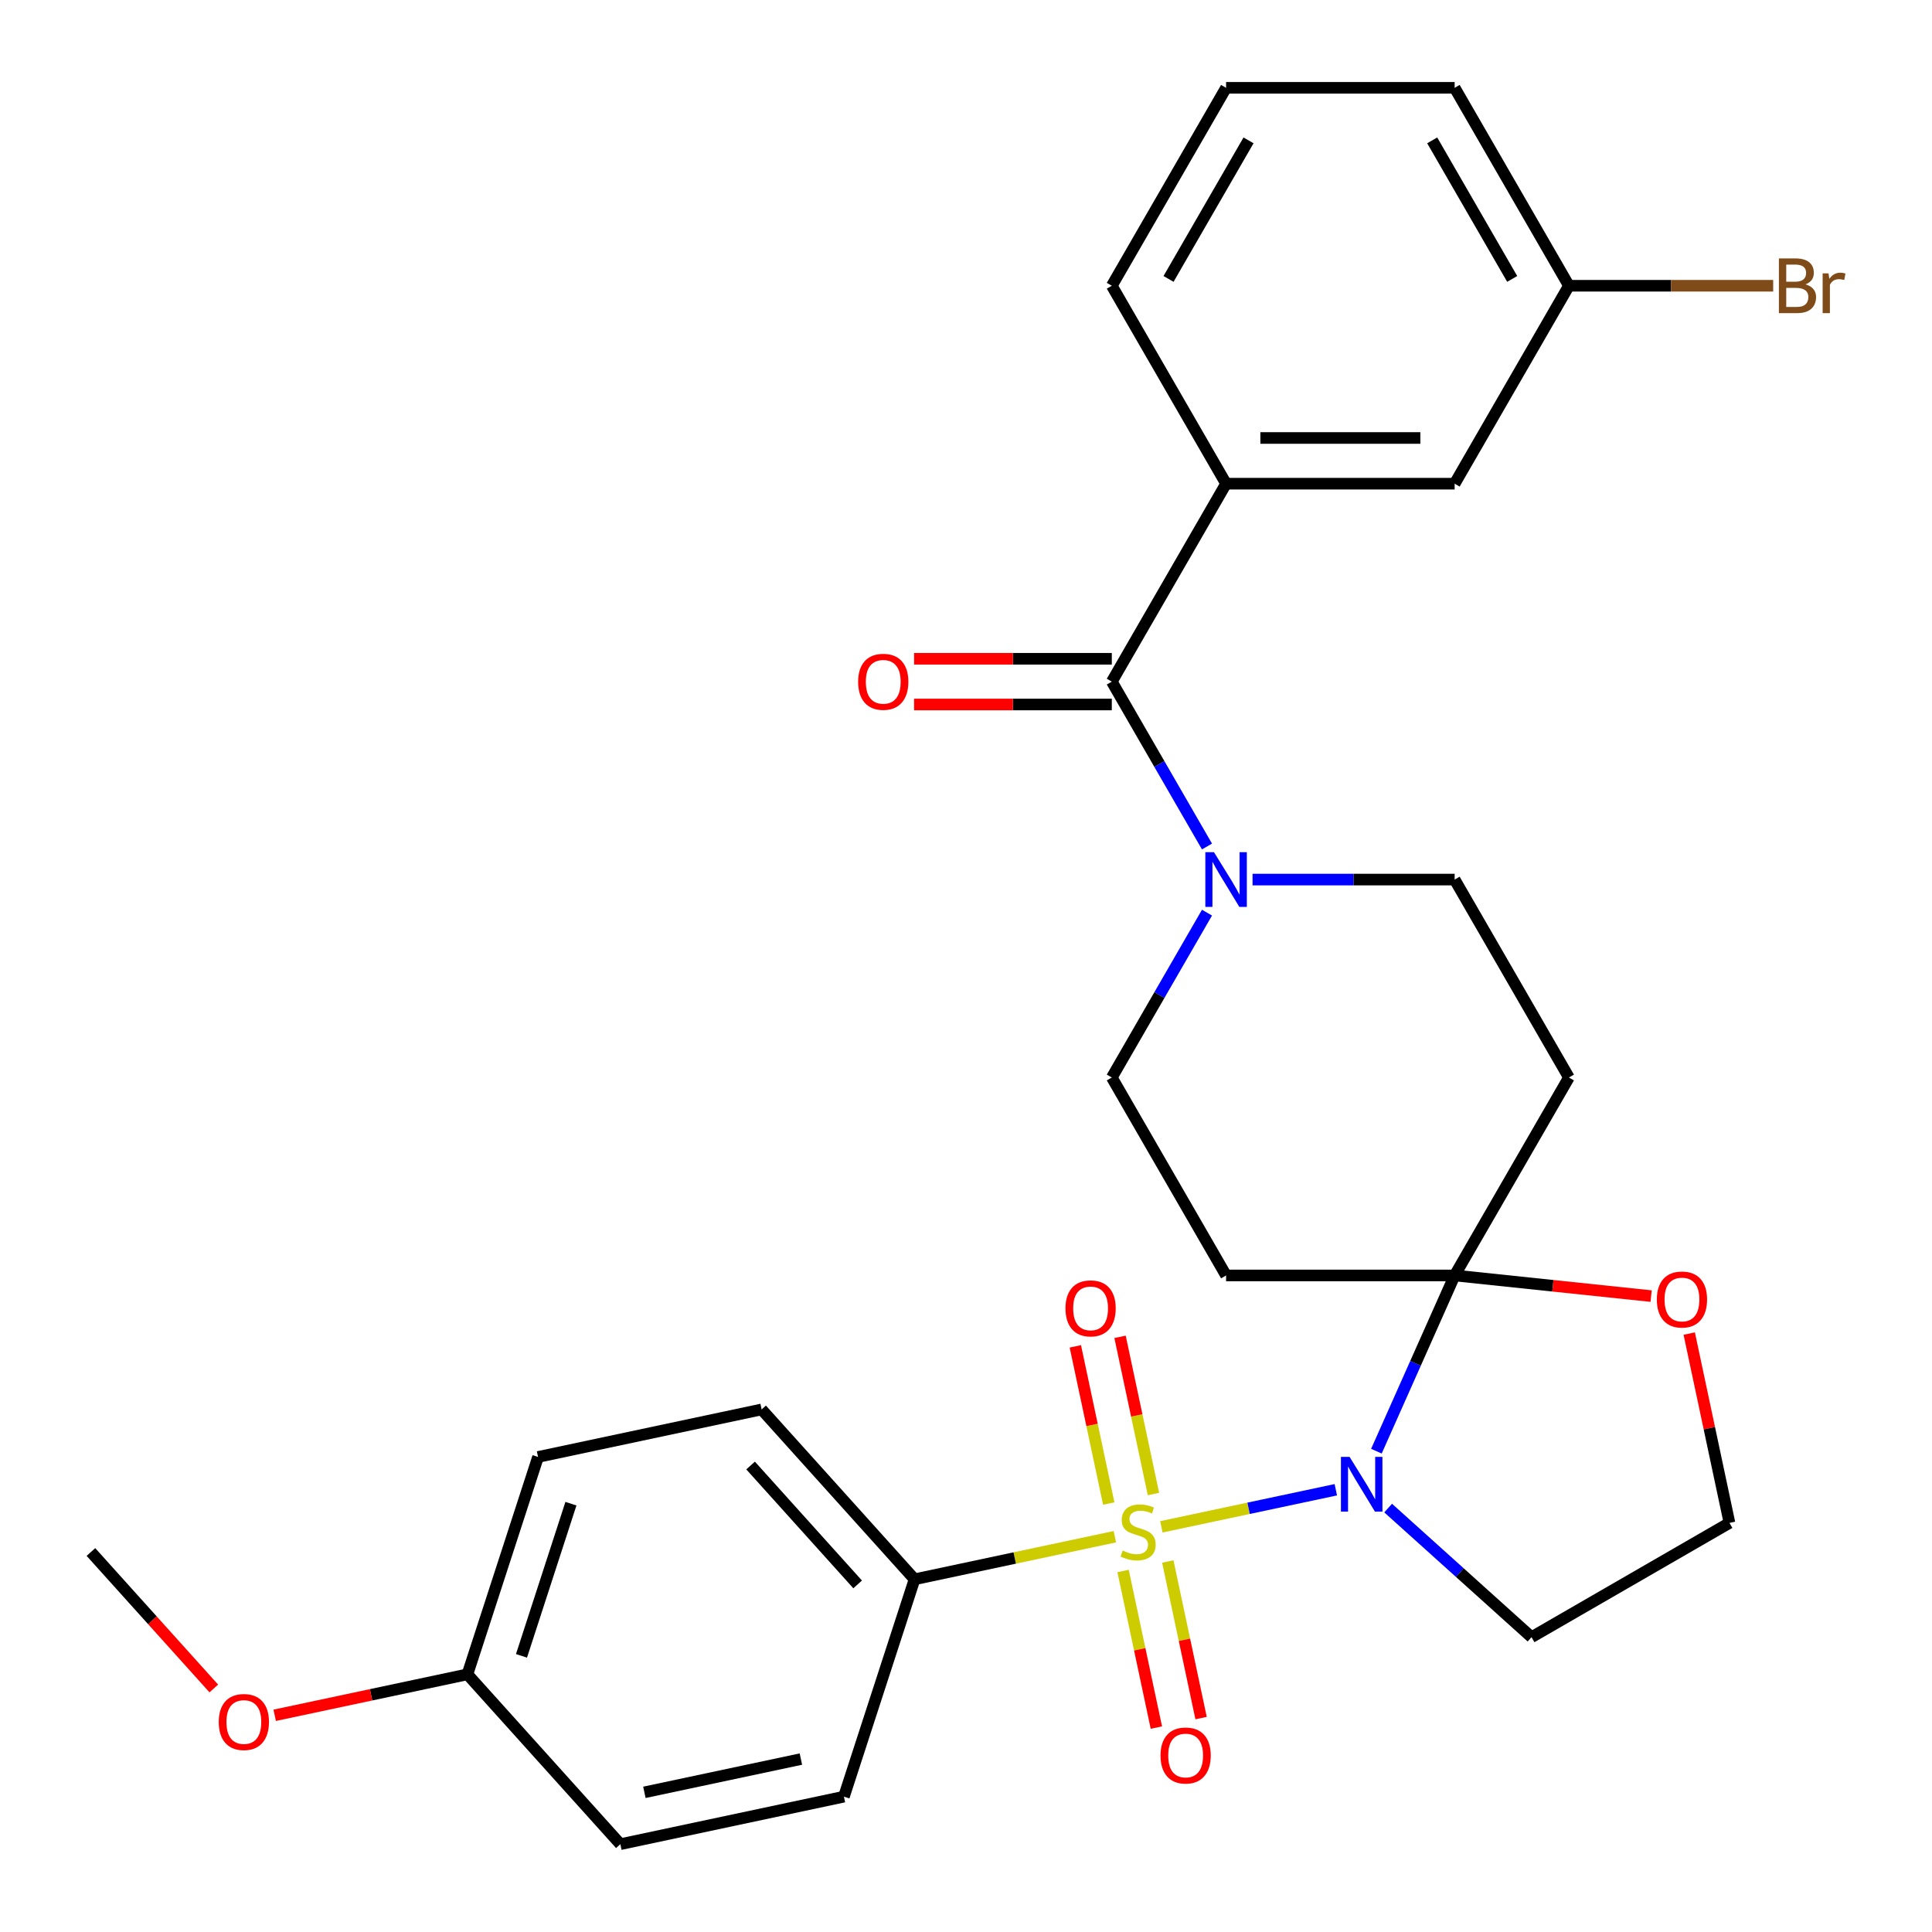 <?xml version='1.0' encoding='iso-8859-1'?>
<svg version='1.1' baseProfile='full'
              xmlns='http://www.w3.org/2000/svg'
                      xmlns:rdkit='http://www.rdkit.org/xml'
                      xmlns:xlink='http://www.w3.org/1999/xlink'
                  xml:space='preserve'
width='1000px' height='1000px' viewBox='0 0 1000 1000'>
<!-- END OF HEADER -->
<rect style='opacity:1.0;fill:#FFFFFF;stroke:none' width='1000' height='1000' x='0' y='0'> </rect>
<path class='bond-0' d='M 601.125,790.282 L 646.27,780.686' style='fill:none;fill-rule:evenodd;stroke:#CCCC00;stroke-width:6px;stroke-linecap:butt;stroke-linejoin:miter;stroke-opacity:1' />
<path class='bond-0' d='M 646.27,780.686 L 691.415,771.09' style='fill:none;fill-rule:evenodd;stroke:#0000FF;stroke-width:6px;stroke-linecap:butt;stroke-linejoin:miter;stroke-opacity:1' />
<path class='bond-6' d='M 577.05,795.399 L 525.211,806.418' style='fill:none;fill-rule:evenodd;stroke:#CCCC00;stroke-width:6px;stroke-linecap:butt;stroke-linejoin:miter;stroke-opacity:1' />
<path class='bond-6' d='M 525.211,806.418 L 473.371,817.437' style='fill:none;fill-rule:evenodd;stroke:#000000;stroke-width:6px;stroke-linecap:butt;stroke-linejoin:miter;stroke-opacity:1' />
<path class='bond-8' d='M 597.03,773.304 L 588.383,732.624' style='fill:none;fill-rule:evenodd;stroke:#CCCC00;stroke-width:6px;stroke-linecap:butt;stroke-linejoin:miter;stroke-opacity:1' />
<path class='bond-8' d='M 588.383,732.624 L 579.736,691.945' style='fill:none;fill-rule:evenodd;stroke:#FF0000;stroke-width:6px;stroke-linecap:butt;stroke-linejoin:miter;stroke-opacity:1' />
<path class='bond-8' d='M 573.886,778.223 L 565.24,737.544' style='fill:none;fill-rule:evenodd;stroke:#CCCC00;stroke-width:6px;stroke-linecap:butt;stroke-linejoin:miter;stroke-opacity:1' />
<path class='bond-8' d='M 565.24,737.544 L 556.593,696.865' style='fill:none;fill-rule:evenodd;stroke:#FF0000;stroke-width:6px;stroke-linecap:butt;stroke-linejoin:miter;stroke-opacity:1' />
<path class='bond-9' d='M 581.308,813.138 L 589.922,853.667' style='fill:none;fill-rule:evenodd;stroke:#CCCC00;stroke-width:6px;stroke-linecap:butt;stroke-linejoin:miter;stroke-opacity:1' />
<path class='bond-9' d='M 589.922,853.667 L 598.537,894.196' style='fill:none;fill-rule:evenodd;stroke:#FF0000;stroke-width:6px;stroke-linecap:butt;stroke-linejoin:miter;stroke-opacity:1' />
<path class='bond-9' d='M 604.451,808.219 L 613.066,848.748' style='fill:none;fill-rule:evenodd;stroke:#CCCC00;stroke-width:6px;stroke-linecap:butt;stroke-linejoin:miter;stroke-opacity:1' />
<path class='bond-9' d='M 613.066,848.748 L 621.68,889.276' style='fill:none;fill-rule:evenodd;stroke:#FF0000;stroke-width:6px;stroke-linecap:butt;stroke-linejoin:miter;stroke-opacity:1' />
<path class='bond-1' d='M 712.426,751.127 L 732.674,705.648' style='fill:none;fill-rule:evenodd;stroke:#0000FF;stroke-width:6px;stroke-linecap:butt;stroke-linejoin:miter;stroke-opacity:1' />
<path class='bond-1' d='M 732.674,705.648 L 752.922,660.17' style='fill:none;fill-rule:evenodd;stroke:#000000;stroke-width:6px;stroke-linecap:butt;stroke-linejoin:miter;stroke-opacity:1' />
<path class='bond-13' d='M 718.502,780.578 L 755.611,813.991' style='fill:none;fill-rule:evenodd;stroke:#0000FF;stroke-width:6px;stroke-linecap:butt;stroke-linejoin:miter;stroke-opacity:1' />
<path class='bond-13' d='M 755.611,813.991 L 792.72,847.404' style='fill:none;fill-rule:evenodd;stroke:#000000;stroke-width:6px;stroke-linecap:butt;stroke-linejoin:miter;stroke-opacity:1' />
<path class='bond-4' d='M 752.922,660.17 L 812.074,557.717' style='fill:none;fill-rule:evenodd;stroke:#000000;stroke-width:6px;stroke-linecap:butt;stroke-linejoin:miter;stroke-opacity:1' />
<path class='bond-5' d='M 752.922,660.17 L 634.62,660.17' style='fill:none;fill-rule:evenodd;stroke:#000000;stroke-width:6px;stroke-linecap:butt;stroke-linejoin:miter;stroke-opacity:1' />
<path class='bond-10' d='M 752.922,660.17 L 803.771,665.514' style='fill:none;fill-rule:evenodd;stroke:#000000;stroke-width:6px;stroke-linecap:butt;stroke-linejoin:miter;stroke-opacity:1' />
<path class='bond-10' d='M 803.771,665.514 L 854.619,670.859' style='fill:none;fill-rule:evenodd;stroke:#FF0000;stroke-width:6px;stroke-linecap:butt;stroke-linejoin:miter;stroke-opacity:1' />
<path class='bond-2' d='M 575.469,352.812 L 600.103,395.48' style='fill:none;fill-rule:evenodd;stroke:#000000;stroke-width:6px;stroke-linecap:butt;stroke-linejoin:miter;stroke-opacity:1' />
<path class='bond-2' d='M 600.103,395.48 L 624.738,438.147' style='fill:none;fill-rule:evenodd;stroke:#0000FF;stroke-width:6px;stroke-linecap:butt;stroke-linejoin:miter;stroke-opacity:1' />
<path class='bond-7' d='M 575.469,352.812 L 634.62,250.36' style='fill:none;fill-rule:evenodd;stroke:#000000;stroke-width:6px;stroke-linecap:butt;stroke-linejoin:miter;stroke-opacity:1' />
<path class='bond-14' d='M 575.469,340.982 L 524.297,340.982' style='fill:none;fill-rule:evenodd;stroke:#000000;stroke-width:6px;stroke-linecap:butt;stroke-linejoin:miter;stroke-opacity:1' />
<path class='bond-14' d='M 524.297,340.982 L 473.125,340.982' style='fill:none;fill-rule:evenodd;stroke:#FF0000;stroke-width:6px;stroke-linecap:butt;stroke-linejoin:miter;stroke-opacity:1' />
<path class='bond-14' d='M 575.469,364.643 L 524.297,364.643' style='fill:none;fill-rule:evenodd;stroke:#000000;stroke-width:6px;stroke-linecap:butt;stroke-linejoin:miter;stroke-opacity:1' />
<path class='bond-14' d='M 524.297,364.643 L 473.125,364.643' style='fill:none;fill-rule:evenodd;stroke:#FF0000;stroke-width:6px;stroke-linecap:butt;stroke-linejoin:miter;stroke-opacity:1' />
<path class='bond-3' d='M 624.738,472.382 L 600.103,515.05' style='fill:none;fill-rule:evenodd;stroke:#0000FF;stroke-width:6px;stroke-linecap:butt;stroke-linejoin:miter;stroke-opacity:1' />
<path class='bond-3' d='M 600.103,515.05 L 575.469,557.717' style='fill:none;fill-rule:evenodd;stroke:#000000;stroke-width:6px;stroke-linecap:butt;stroke-linejoin:miter;stroke-opacity:1' />
<path class='bond-31' d='M 648.318,455.265 L 700.62,455.265' style='fill:none;fill-rule:evenodd;stroke:#0000FF;stroke-width:6px;stroke-linecap:butt;stroke-linejoin:miter;stroke-opacity:1' />
<path class='bond-31' d='M 700.62,455.265 L 752.922,455.265' style='fill:none;fill-rule:evenodd;stroke:#000000;stroke-width:6px;stroke-linecap:butt;stroke-linejoin:miter;stroke-opacity:1' />
<path class='bond-12' d='M 812.074,557.717 L 752.922,455.265' style='fill:none;fill-rule:evenodd;stroke:#000000;stroke-width:6px;stroke-linecap:butt;stroke-linejoin:miter;stroke-opacity:1' />
<path class='bond-11' d='M 634.62,660.17 L 575.469,557.717' style='fill:none;fill-rule:evenodd;stroke:#000000;stroke-width:6px;stroke-linecap:butt;stroke-linejoin:miter;stroke-opacity:1' />
<path class='bond-16' d='M 473.371,817.437 L 394.211,729.522' style='fill:none;fill-rule:evenodd;stroke:#000000;stroke-width:6px;stroke-linecap:butt;stroke-linejoin:miter;stroke-opacity:1' />
<path class='bond-16' d='M 443.914,820.082 L 388.502,758.541' style='fill:none;fill-rule:evenodd;stroke:#000000;stroke-width:6px;stroke-linecap:butt;stroke-linejoin:miter;stroke-opacity:1' />
<path class='bond-17' d='M 473.371,817.437 L 436.814,929.949' style='fill:none;fill-rule:evenodd;stroke:#000000;stroke-width:6px;stroke-linecap:butt;stroke-linejoin:miter;stroke-opacity:1' />
<path class='bond-15' d='M 634.62,250.36 L 752.922,250.36' style='fill:none;fill-rule:evenodd;stroke:#000000;stroke-width:6px;stroke-linecap:butt;stroke-linejoin:miter;stroke-opacity:1' />
<path class='bond-15' d='M 652.366,226.699 L 735.177,226.699' style='fill:none;fill-rule:evenodd;stroke:#000000;stroke-width:6px;stroke-linecap:butt;stroke-linejoin:miter;stroke-opacity:1' />
<path class='bond-24' d='M 634.62,250.36 L 575.469,147.907' style='fill:none;fill-rule:evenodd;stroke:#000000;stroke-width:6px;stroke-linecap:butt;stroke-linejoin:miter;stroke-opacity:1' />
<path class='bond-30' d='M 874.342,690.254 L 884.758,739.253' style='fill:none;fill-rule:evenodd;stroke:#FF0000;stroke-width:6px;stroke-linecap:butt;stroke-linejoin:miter;stroke-opacity:1' />
<path class='bond-30' d='M 884.758,739.253 L 895.173,788.253' style='fill:none;fill-rule:evenodd;stroke:#000000;stroke-width:6px;stroke-linecap:butt;stroke-linejoin:miter;stroke-opacity:1' />
<path class='bond-19' d='M 792.72,847.404 L 895.173,788.253' style='fill:none;fill-rule:evenodd;stroke:#000000;stroke-width:6px;stroke-linecap:butt;stroke-linejoin:miter;stroke-opacity:1' />
<path class='bond-18' d='M 752.922,250.36 L 812.074,147.907' style='fill:none;fill-rule:evenodd;stroke:#000000;stroke-width:6px;stroke-linecap:butt;stroke-linejoin:miter;stroke-opacity:1' />
<path class='bond-21' d='M 394.211,729.522 L 278.495,754.118' style='fill:none;fill-rule:evenodd;stroke:#000000;stroke-width:6px;stroke-linecap:butt;stroke-linejoin:miter;stroke-opacity:1' />
<path class='bond-22' d='M 436.814,929.949 L 321.097,954.545' style='fill:none;fill-rule:evenodd;stroke:#000000;stroke-width:6px;stroke-linecap:butt;stroke-linejoin:miter;stroke-opacity:1' />
<path class='bond-22' d='M 414.537,910.495 L 333.535,927.713' style='fill:none;fill-rule:evenodd;stroke:#000000;stroke-width:6px;stroke-linecap:butt;stroke-linejoin:miter;stroke-opacity:1' />
<path class='bond-23' d='M 812.074,147.907 L 864.936,147.907' style='fill:none;fill-rule:evenodd;stroke:#000000;stroke-width:6px;stroke-linecap:butt;stroke-linejoin:miter;stroke-opacity:1' />
<path class='bond-23' d='M 864.936,147.907 L 917.798,147.907' style='fill:none;fill-rule:evenodd;stroke:#7F4C19;stroke-width:6px;stroke-linecap:butt;stroke-linejoin:miter;stroke-opacity:1' />
<path class='bond-32' d='M 812.074,147.907 L 752.922,45.455' style='fill:none;fill-rule:evenodd;stroke:#000000;stroke-width:6px;stroke-linecap:butt;stroke-linejoin:miter;stroke-opacity:1' />
<path class='bond-32' d='M 782.71,144.369 L 741.305,72.653' style='fill:none;fill-rule:evenodd;stroke:#000000;stroke-width:6px;stroke-linecap:butt;stroke-linejoin:miter;stroke-opacity:1' />
<path class='bond-20' d='M 241.937,866.63 L 321.097,954.545' style='fill:none;fill-rule:evenodd;stroke:#000000;stroke-width:6px;stroke-linecap:butt;stroke-linejoin:miter;stroke-opacity:1' />
<path class='bond-25' d='M 241.937,866.63 L 192.058,877.232' style='fill:none;fill-rule:evenodd;stroke:#000000;stroke-width:6px;stroke-linecap:butt;stroke-linejoin:miter;stroke-opacity:1' />
<path class='bond-25' d='M 192.058,877.232 L 142.178,887.834' style='fill:none;fill-rule:evenodd;stroke:#FF0000;stroke-width:6px;stroke-linecap:butt;stroke-linejoin:miter;stroke-opacity:1' />
<path class='bond-29' d='M 241.937,866.63 L 278.495,754.118' style='fill:none;fill-rule:evenodd;stroke:#000000;stroke-width:6px;stroke-linecap:butt;stroke-linejoin:miter;stroke-opacity:1' />
<path class='bond-29' d='M 269.923,857.065 L 295.513,778.306' style='fill:none;fill-rule:evenodd;stroke:#000000;stroke-width:6px;stroke-linecap:butt;stroke-linejoin:miter;stroke-opacity:1' />
<path class='bond-26' d='M 575.469,147.907 L 634.62,45.455' style='fill:none;fill-rule:evenodd;stroke:#000000;stroke-width:6px;stroke-linecap:butt;stroke-linejoin:miter;stroke-opacity:1' />
<path class='bond-26' d='M 604.833,144.369 L 646.238,72.653' style='fill:none;fill-rule:evenodd;stroke:#000000;stroke-width:6px;stroke-linecap:butt;stroke-linejoin:miter;stroke-opacity:1' />
<path class='bond-28' d='M 110.664,873.949 L 78.862,838.63' style='fill:none;fill-rule:evenodd;stroke:#FF0000;stroke-width:6px;stroke-linecap:butt;stroke-linejoin:miter;stroke-opacity:1' />
<path class='bond-28' d='M 78.862,838.63 L 47.061,803.311' style='fill:none;fill-rule:evenodd;stroke:#000000;stroke-width:6px;stroke-linecap:butt;stroke-linejoin:miter;stroke-opacity:1' />
<path class='bond-27' d='M 634.62,45.455 L 752.922,45.455' style='fill:none;fill-rule:evenodd;stroke:#000000;stroke-width:6px;stroke-linecap:butt;stroke-linejoin:miter;stroke-opacity:1' />
<path  class='atom-0' d='M 581.088 802.561
Q 581.408 802.681, 582.728 803.241
Q 584.048 803.801, 585.488 804.161
Q 586.968 804.481, 588.408 804.481
Q 591.088 804.481, 592.648 803.201
Q 594.208 801.881, 594.208 799.601
Q 594.208 798.041, 593.408 797.081
Q 592.648 796.121, 591.448 795.601
Q 590.248 795.081, 588.248 794.481
Q 585.728 793.721, 584.208 793.001
Q 582.728 792.281, 581.648 790.761
Q 580.608 789.241, 580.608 786.681
Q 580.608 783.121, 583.008 780.921
Q 585.448 778.721, 590.248 778.721
Q 593.528 778.721, 597.248 780.281
L 596.328 783.361
Q 592.928 781.961, 590.368 781.961
Q 587.608 781.961, 586.088 783.121
Q 584.568 784.241, 584.608 786.201
Q 584.608 787.721, 585.368 788.641
Q 586.168 789.561, 587.288 790.081
Q 588.448 790.601, 590.368 791.201
Q 592.928 792.001, 594.448 792.801
Q 595.968 793.601, 597.048 795.241
Q 598.168 796.841, 598.168 799.601
Q 598.168 803.521, 595.528 805.641
Q 592.928 807.721, 588.568 807.721
Q 586.048 807.721, 584.128 807.161
Q 582.248 806.641, 580.008 805.721
L 581.088 802.561
' fill='#CCCC00'/>
<path  class='atom-1' d='M 698.545 754.084
L 707.825 769.084
Q 708.745 770.564, 710.225 773.244
Q 711.705 775.924, 711.785 776.084
L 711.785 754.084
L 715.545 754.084
L 715.545 782.404
L 711.665 782.404
L 701.705 766.004
Q 700.545 764.084, 699.305 761.884
Q 698.105 759.684, 697.745 759.004
L 697.745 782.404
L 694.065 782.404
L 694.065 754.084
L 698.545 754.084
' fill='#0000FF'/>
<path  class='atom-4' d='M 628.36 441.105
L 637.64 456.105
Q 638.56 457.585, 640.04 460.265
Q 641.52 462.945, 641.6 463.105
L 641.6 441.105
L 645.36 441.105
L 645.36 469.425
L 641.48 469.425
L 631.52 453.025
Q 630.36 451.105, 629.12 448.905
Q 627.92 446.705, 627.56 446.025
L 627.56 469.425
L 623.88 469.425
L 623.88 441.105
L 628.36 441.105
' fill='#0000FF'/>
<path  class='atom-9' d='M 551.491 677.204
Q 551.491 670.404, 554.851 666.604
Q 558.211 662.804, 564.491 662.804
Q 570.771 662.804, 574.131 666.604
Q 577.491 670.404, 577.491 677.204
Q 577.491 684.084, 574.091 688.004
Q 570.691 691.884, 564.491 691.884
Q 558.251 691.884, 554.851 688.004
Q 551.491 684.124, 551.491 677.204
M 564.491 688.684
Q 568.811 688.684, 571.131 685.804
Q 573.491 682.884, 573.491 677.204
Q 573.491 671.644, 571.131 668.844
Q 568.811 666.004, 564.491 666.004
Q 560.171 666.004, 557.811 668.804
Q 555.491 671.604, 555.491 677.204
Q 555.491 682.924, 557.811 685.804
Q 560.171 688.684, 564.491 688.684
' fill='#FF0000'/>
<path  class='atom-10' d='M 600.684 908.638
Q 600.684 901.838, 604.044 898.038
Q 607.404 894.238, 613.684 894.238
Q 619.964 894.238, 623.324 898.038
Q 626.684 901.838, 626.684 908.638
Q 626.684 915.518, 623.284 919.438
Q 619.884 923.318, 613.684 923.318
Q 607.444 923.318, 604.044 919.438
Q 600.684 915.558, 600.684 908.638
M 613.684 920.118
Q 618.004 920.118, 620.324 917.238
Q 622.684 914.318, 622.684 908.638
Q 622.684 903.078, 620.324 900.278
Q 618.004 897.438, 613.684 897.438
Q 609.364 897.438, 607.004 900.238
Q 604.684 903.038, 604.684 908.638
Q 604.684 914.358, 607.004 917.238
Q 609.364 920.118, 613.684 920.118
' fill='#FF0000'/>
<path  class='atom-11' d='M 857.576 672.616
Q 857.576 665.816, 860.936 662.016
Q 864.296 658.216, 870.576 658.216
Q 876.856 658.216, 880.216 662.016
Q 883.576 665.816, 883.576 672.616
Q 883.576 679.496, 880.176 683.416
Q 876.776 687.296, 870.576 687.296
Q 864.336 687.296, 860.936 683.416
Q 857.576 679.536, 857.576 672.616
M 870.576 684.096
Q 874.896 684.096, 877.216 681.216
Q 879.576 678.296, 879.576 672.616
Q 879.576 667.056, 877.216 664.256
Q 874.896 661.416, 870.576 661.416
Q 866.256 661.416, 863.896 664.216
Q 861.576 667.016, 861.576 672.616
Q 861.576 678.336, 863.896 681.216
Q 866.256 684.096, 870.576 684.096
' fill='#FF0000'/>
<path  class='atom-15' d='M 444.167 352.892
Q 444.167 346.092, 447.527 342.292
Q 450.887 338.492, 457.167 338.492
Q 463.447 338.492, 466.807 342.292
Q 470.167 346.092, 470.167 352.892
Q 470.167 359.772, 466.767 363.692
Q 463.367 367.572, 457.167 367.572
Q 450.927 367.572, 447.527 363.692
Q 444.167 359.812, 444.167 352.892
M 457.167 364.372
Q 461.487 364.372, 463.807 361.492
Q 466.167 358.572, 466.167 352.892
Q 466.167 347.332, 463.807 344.532
Q 461.487 341.692, 457.167 341.692
Q 452.847 341.692, 450.487 344.492
Q 448.167 347.292, 448.167 352.892
Q 448.167 358.612, 450.487 361.492
Q 452.847 364.372, 457.167 364.372
' fill='#FF0000'/>
<path  class='atom-24' d='M 934.516 147.187
Q 937.236 147.947, 938.596 149.627
Q 939.996 151.267, 939.996 153.707
Q 939.996 157.627, 937.476 159.867
Q 934.996 162.067, 930.276 162.067
L 920.756 162.067
L 920.756 133.747
L 929.116 133.747
Q 933.956 133.747, 936.396 135.707
Q 938.836 137.667, 938.836 141.267
Q 938.836 145.547, 934.516 147.187
M 924.556 136.947
L 924.556 145.827
L 929.116 145.827
Q 931.916 145.827, 933.356 144.707
Q 934.836 143.547, 934.836 141.267
Q 934.836 136.947, 929.116 136.947
L 924.556 136.947
M 930.276 158.867
Q 933.036 158.867, 934.516 157.547
Q 935.996 156.227, 935.996 153.707
Q 935.996 151.387, 934.356 150.227
Q 932.756 149.027, 929.676 149.027
L 924.556 149.027
L 924.556 158.867
L 930.276 158.867
' fill='#7F4C19'/>
<path  class='atom-24' d='M 946.436 141.507
L 946.876 144.347
Q 949.036 141.147, 952.556 141.147
Q 953.676 141.147, 955.196 141.547
L 954.596 144.907
Q 952.876 144.507, 951.916 144.507
Q 950.236 144.507, 949.116 145.187
Q 948.036 145.827, 947.156 147.387
L 947.156 162.067
L 943.396 162.067
L 943.396 141.507
L 946.436 141.507
' fill='#7F4C19'/>
<path  class='atom-26' d='M 113.22 891.306
Q 113.22 884.506, 116.58 880.706
Q 119.94 876.906, 126.22 876.906
Q 132.5 876.906, 135.86 880.706
Q 139.22 884.506, 139.22 891.306
Q 139.22 898.186, 135.82 902.106
Q 132.42 905.986, 126.22 905.986
Q 119.98 905.986, 116.58 902.106
Q 113.22 898.226, 113.22 891.306
M 126.22 902.786
Q 130.54 902.786, 132.86 899.906
Q 135.22 896.986, 135.22 891.306
Q 135.22 885.746, 132.86 882.946
Q 130.54 880.106, 126.22 880.106
Q 121.9 880.106, 119.54 882.906
Q 117.22 885.706, 117.22 891.306
Q 117.22 897.026, 119.54 899.906
Q 121.9 902.786, 126.22 902.786
' fill='#FF0000'/>
</svg>
